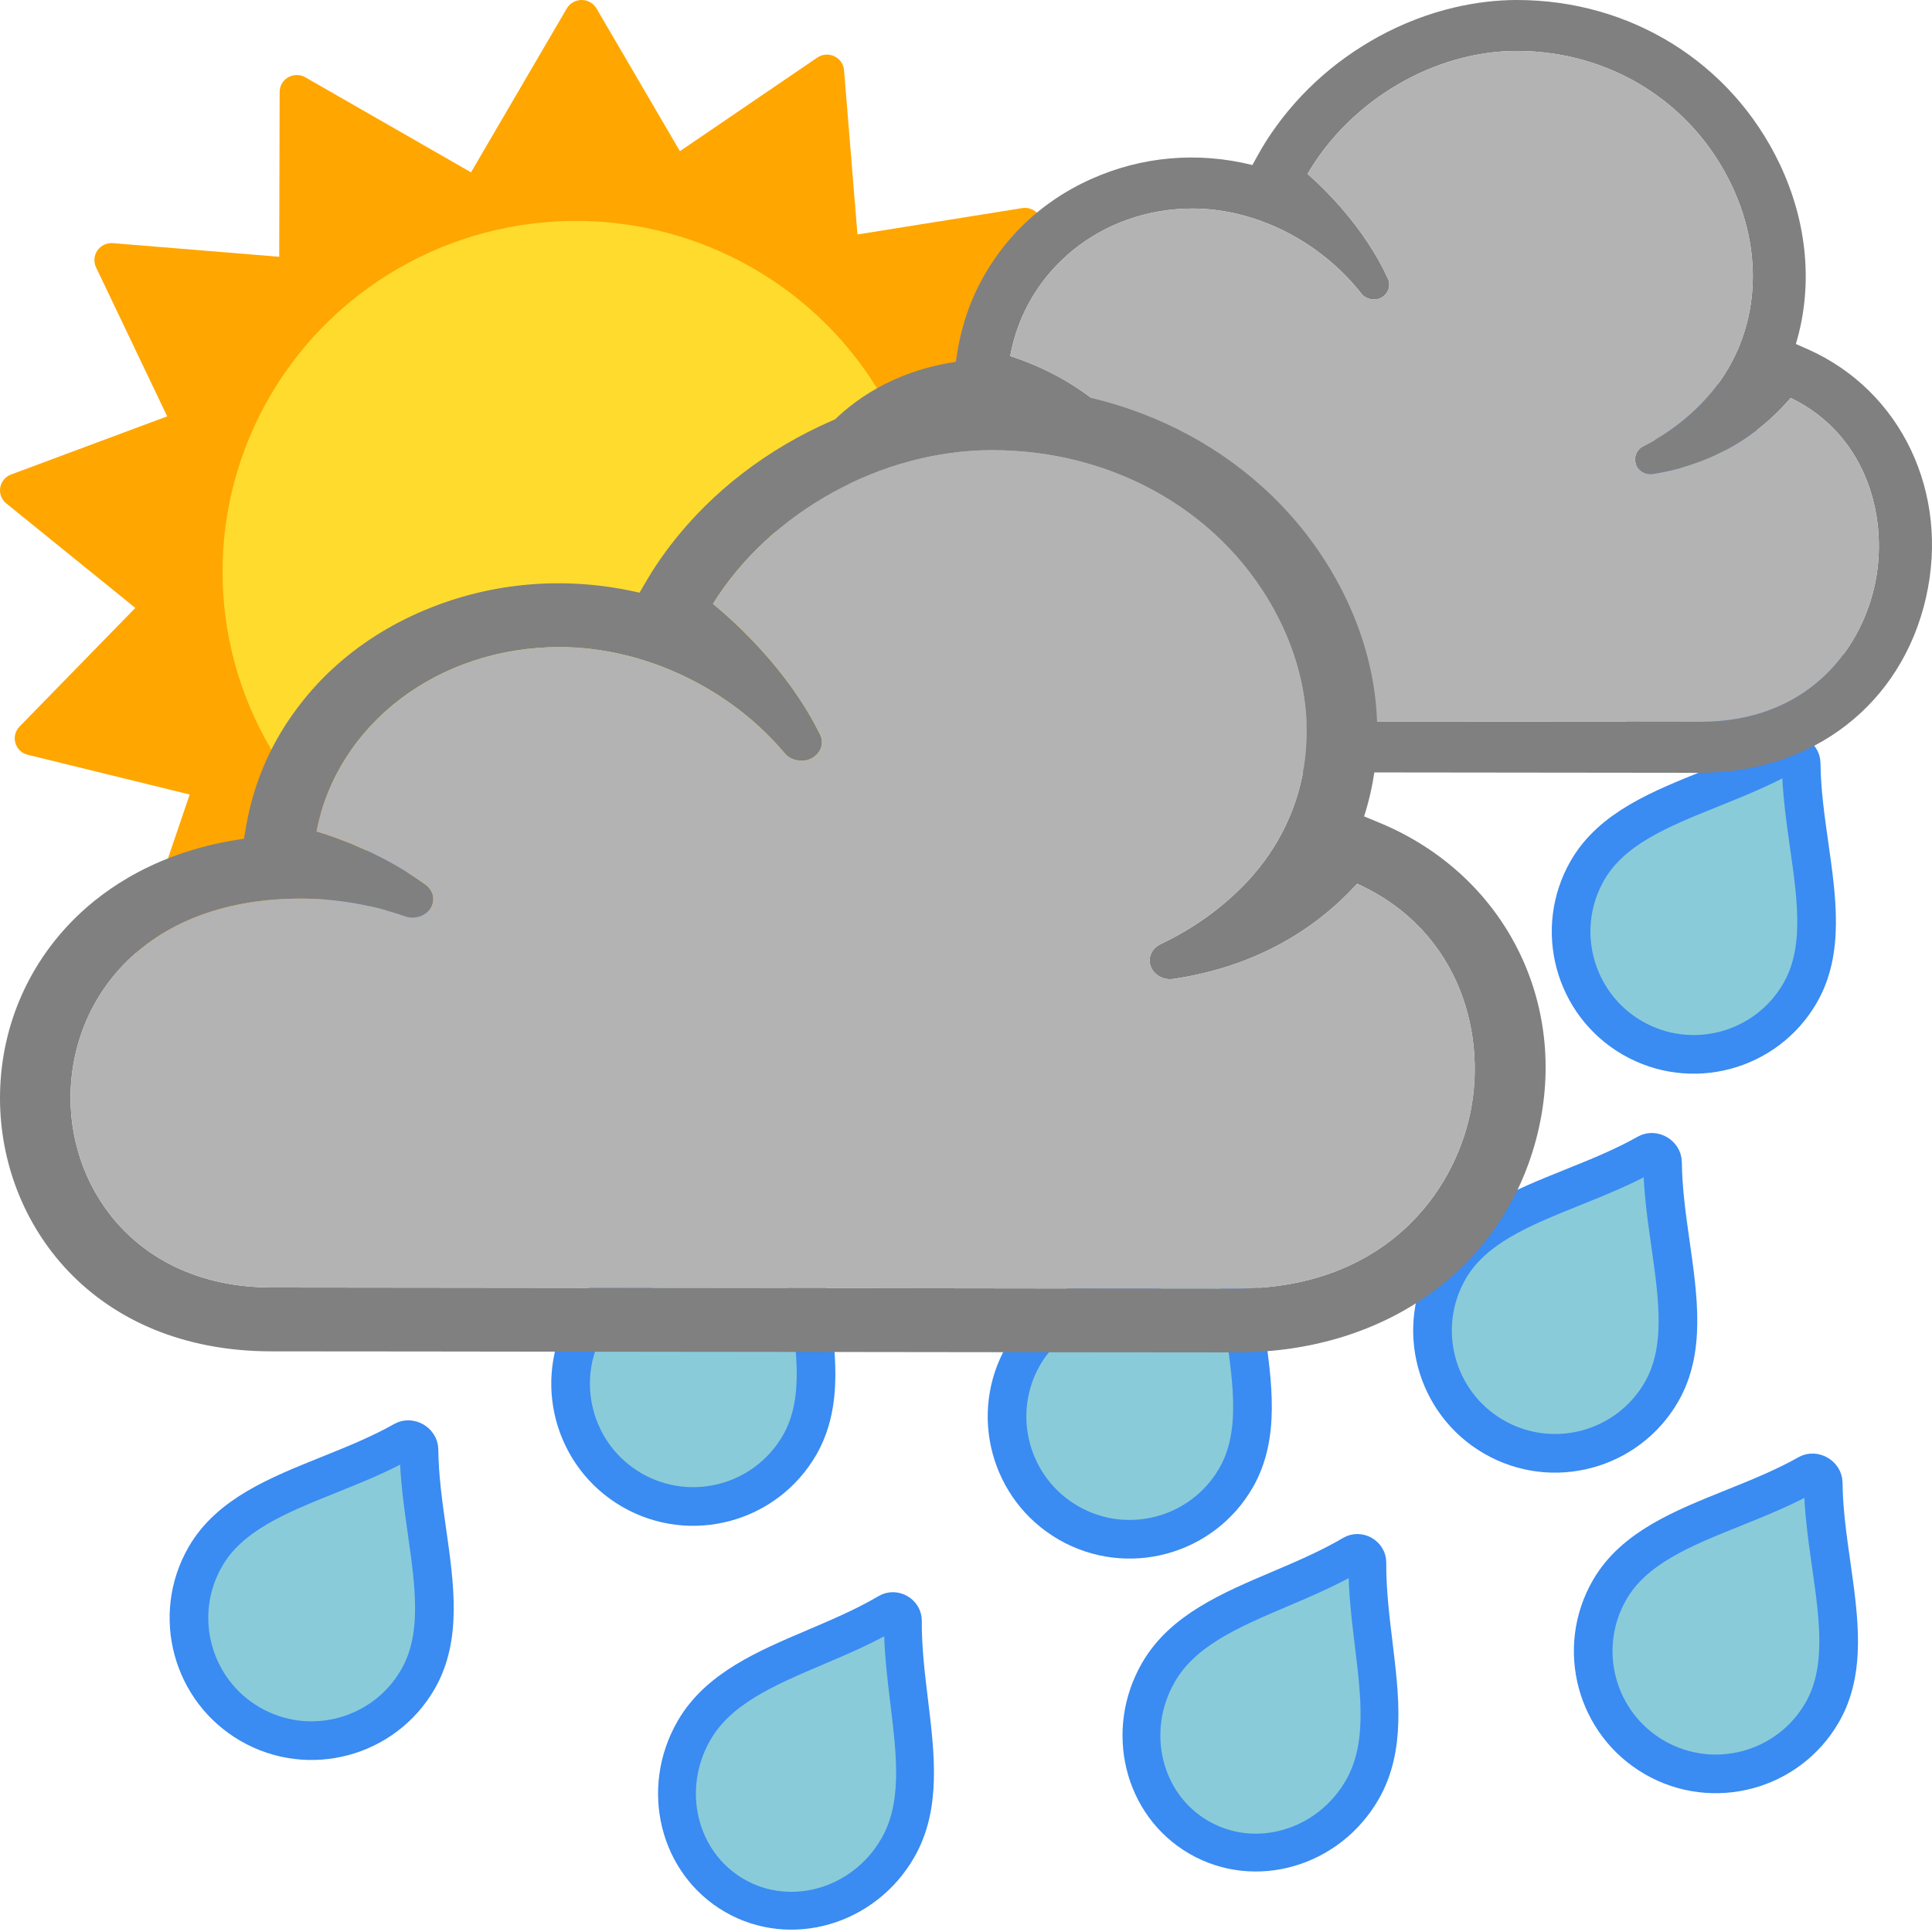 <?xml version="1.0" encoding="UTF-8" ?>
<svg
   xmlns:dc="http://purl.org/dc/elements/1.1/"
   xmlns:cc="http://creativecommons.org/ns#"
   xmlns:rdf="http://www.w3.org/1999/02/22-rdf-syntax-ns#"
   xmlns:svg="http://www.w3.org/2000/svg"
   xmlns="http://www.w3.org/2000/svg"
   id="svg983"
   viewBox="0 0 50 50"
   height="50"
   width="50"
   version="1.1">
  <g
     id="sun">
    <path
       id="path2"
       d="m 29.851,17.672 -3.23,-2.831 3.116,-2.953 c 0.114,-0.109 0.162,-0.269 0.124,-0.421 -0.038,-0.152 -0.155,-0.273 -0.307,-0.316 L 25.406,9.962 26.939,5.974 c 0.056,-0.146 0.029,-0.311 -0.071,-0.433 C 26.768,5.42 26.609,5.36 26.453,5.386 L 22.191,6.068 21.844,1.817 C 21.832,1.66 21.735,1.523 21.592,1.456 21.449,1.388 21.28,1.402 21.15,1.491 L 17.596,3.913 15.437,0.219 C 15.358,0.084 15.211,-1.0746932e-7 15.052,-1.0746932e-7 14.894,-1.0746932e-7 14.747,0.084 14.668,0.219 L 12.19,4.46 7.903,2.001 C 7.766,1.923 7.597,1.922 7.459,2 7.322,2.078 7.237,2.223 7.237,2.38 L 7.226,6.645 2.923,6.293 C 2.766,6.28 2.612,6.351 2.522,6.48 2.432,6.608 2.418,6.775 2.485,6.917 l 1.842,3.858 -4.04,1.505 c -0.148,0.055 -0.256,0.185 -0.281,0.339 -0.026,0.155 0.034,0.311 0.157,0.41 l 3.339,2.704 -2.996,3.071 c -0.11,0.113 -0.151,0.275 -0.107,0.426 0.044,0.151 0.166,0.267 0.32,0.304 l 4.19,1.028 -1.374,4.044 c -0.05,0.149 -0.017,0.312 0.088,0.43 0.105,0.117 0.265,0.171 0.421,0.14 l 4.232,-0.846 0.514,4.235 c 0.019,0.156 0.12,0.289 0.266,0.351 0.146,0.062 0.314,0.042 0.441,-0.052 l 3.455,-2.557 2.303,3.49 c 0.082,0.128 0.223,0.205 0.375,0.205 0.006,0 0.012,-1.17e-4 0.017,-3.51e-4 0.158,-0.006 0.302,-0.095 0.376,-0.234 l 2.011,-3.657 3.647,2.284 c 0.134,0.084 0.303,0.091 0.444,0.018 0.14,-0.073 0.231,-0.214 0.238,-0.37 l 0.179,-4.262 4.286,0.518 c 0.157,0.019 0.313,-0.046 0.409,-0.172 0.095,-0.125 0.116,-0.291 0.054,-0.435 l -1.689,-3.926 4.096,-1.348 c 0.15,-0.05 0.263,-0.175 0.295,-0.328 0.032,-0.153 -0.022,-0.312 -0.14,-0.416 z"
       style="fill:#ffa600;stroke-width:0.059" />
    <ellipse
       id="ellipse4"
       ry="9.079"
       rx="9.144"
       cy="14.796"
       cx="14.903"
       style="fill:#ffdb2d;stroke-width:0.059" />
  </g>
  <path
     style="fill:#89cbd9;fill-opacity:1;stroke:#3a8bf2;stroke-width:1;stroke-miterlimit:4;stroke-dasharray:none;stroke-opacity:1"
     d="m 18.383,32.11 c 0.651,-0.262 1.324,-0.532 1.942,-0.882 0.163,-0.092 0.393,0.041 0.395,0.228 0.007,0.711 0.109,1.429 0.208,2.123 0.2,1.408 0.389,2.738 -0.236,3.822 -0.876,1.517 -2.821,2.038 -4.338,1.162 -1.517,-0.876 -2.038,-2.821 -1.162,-4.338 0.625,-1.083 1.872,-1.585 3.192,-2.115 z"
     class="drop"
     id="path7211" />
  <path
     style="fill:#89cbd9;fill-opacity:1;stroke:#3a8bf2;stroke-width:1;stroke-miterlimit:4;stroke-dasharray:none;stroke-opacity:1"
     d="m 40.689,30.734 c 0.651,-0.262 1.324,-0.532 1.942,-0.882 0.163,-0.092 0.393,0.041 0.395,0.228 0.007,0.711 0.109,1.429 0.208,2.123 0.2,1.408 0.389,2.738 -0.236,3.822 -0.876,1.517 -2.821,2.038 -4.338,1.162 -1.517,-0.876 -2.038,-2.821 -1.162,-4.338 0.625,-1.083 1.872,-1.585 3.192,-2.115 z"
     class="drop"
     id="path7213" />
  <path
     style="fill:#89cbd9;fill-opacity:1;stroke:#3a8bf2;stroke-width:1;stroke-miterlimit:4;stroke-dasharray:none;stroke-opacity:1"
     d="m 8.275,24.329 c 0.433,-0.552 0.88,-1.123 1.241,-1.735 0.095,-0.161 0.361,-0.161 0.456,0 0.361,0.612 0.809,1.183 1.242,1.735 0.878,1.119 1.706,2.177 1.706,3.428 0,1.751 -1.424,3.176 -3.176,3.176 -1.751,0 -3.176,-1.424 -3.176,-3.176 0,-1.251 0.829,-2.308 1.706,-3.428 z"
     class="drop"
     id="path7217" />
  <path
     style="fill:#89cbd9;fill-opacity:1;stroke:#3a8bf2;stroke-width:0.979;stroke-miterlimit:4;stroke-dasharray:none;stroke-opacity:1"
     d="m 33.111,41.13 c 0.635,-0.271 1.292,-0.55 1.898,-0.908 0.16,-0.094 0.38,0.033 0.378,0.218 -0.006,0.704 0.08,1.412 0.163,2.098 0.169,1.39 0.328,2.703 -0.297,3.786 -0.876,1.517 -2.77,2.068 -4.224,1.228 -1.454,-0.839 -1.924,-2.755 -1.048,-4.272 0.625,-1.083 1.842,-1.602 3.13,-2.151 z"
     class="drop"
     id="path7219" />
  <path
     style="fill:#89cbd9;fill-opacity:1;stroke:#3a8bf2;stroke-width:1;stroke-miterlimit:4;stroke-dasharray:none;stroke-opacity:1"
     d="m 44.848,39.03 c 0.651,-0.262 1.324,-0.532 1.942,-0.882 0.163,-0.092 0.393,0.041 0.395,0.228 0.007,0.711 0.109,1.429 0.208,2.123 0.2,1.408 0.389,2.738 -0.236,3.822 -0.876,1.517 -2.821,2.038 -4.338,1.162 -1.517,-0.876 -2.038,-2.821 -1.162,-4.338 0.625,-1.083 1.872,-1.585 3.192,-2.115 z"
     class="drop"
     id="path7221" />
  <path
     style="fill:#89cbd9;fill-opacity:1;stroke:#3a8bf2;stroke-width:1;stroke-miterlimit:4;stroke-dasharray:none;stroke-opacity:1"
     d="m 44.277,20.409 c 0.651,-0.262 1.324,-0.532 1.942,-0.882 0.163,-0.092 0.393,0.041 0.395,0.228 0.007,0.711 0.109,1.429 0.208,2.123 0.2,1.408 0.389,2.738 -0.236,3.822 -0.876,1.517 -2.821,2.038 -4.338,1.162 C 40.731,25.987 40.209,24.041 41.085,22.524 41.71,21.441 42.957,20.94 44.277,20.409 Z"
     class="drop"
     id="path7213-9" />
  <path
     style="fill:#89cbd9;fill-opacity:1;stroke:#3a8bf2;stroke-width:1;stroke-miterlimit:4;stroke-dasharray:none;stroke-opacity:1"
     d="m 42.78,12.268 c 0.433,-0.552 0.88,-1.123 1.241,-1.735 0.095,-0.161 0.361,-0.161 0.456,0 0.361,0.612 0.809,1.183 1.242,1.735 0.878,1.119 1.706,2.177 1.706,3.428 0,1.751 -1.424,3.176 -3.176,3.176 -1.751,0 -3.176,-1.424 -3.176,-3.176 0,-1.251 0.829,-2.308 1.706,-3.428 z"
     class="drop"
     id="path7221-3" />
  <path
     style="fill:#89cbd9;fill-opacity:1;stroke:#3a8bf2;stroke-width:0.979;stroke-miterlimit:4;stroke-dasharray:none;stroke-opacity:1"
     d="m 21.091,42.635 c 0.635,-0.271 1.292,-0.55 1.898,-0.908 0.16,-0.094 0.38,0.033 0.378,0.218 -0.006,0.704 0.08,1.412 0.163,2.098 0.169,1.39 0.328,2.703 -0.297,3.786 -0.876,1.517 -2.77,2.068 -4.224,1.228 -1.454,-0.839 -1.924,-2.755 -1.048,-4.272 0.625,-1.083 1.842,-1.602 3.13,-2.151 z"
     class="drop"
     id="path7219-6" />
  <path
     style="fill:#89cbd9;fill-opacity:1;stroke:#3a8bf2;stroke-width:1;stroke-miterlimit:4;stroke-dasharray:none;stroke-opacity:1"
     d="m 8.506,38.17 c 0.651,-0.262 1.324,-0.532 1.942,-0.882 0.163,-0.092 0.393,0.041 0.395,0.228 0.007,0.711 0.109,1.429 0.208,2.123 0.2,1.408 0.389,2.738 -0.236,3.822 -0.876,1.517 -2.821,2.038 -4.338,1.162 -1.517,-0.876 -2.038,-2.821 -1.162,-4.338 0.625,-1.083 1.872,-1.585 3.192,-2.115 z"
     class="drop"
     id="path7211-0" />
  <path
     style="fill:#89cbd9;fill-opacity:1;stroke:#3a8bf2;stroke-width:1;stroke-miterlimit:4;stroke-dasharray:none;stroke-opacity:1"
     d="m 29.678,32.958 c 0.651,-0.262 1.324,-0.532 1.942,-0.882 0.163,-0.092 0.393,0.041 0.395,0.228 0.007,0.711 0.109,1.429 0.208,2.123 0.2,1.408 0.389,2.738 -0.236,3.822 -0.876,1.517 -2.821,2.038 -4.338,1.162 -1.517,-0.876 -2.038,-2.821 -1.162,-4.338 0.625,-1.083 1.872,-1.585 3.192,-2.115 z"
     class="drop"
     id="path7211-6" />
  <g
     id="cloud-top">
    <path
       style="fill:#808080;stroke-width:0.611;fill-opacity:1"
       id="path2327"
       class="contour"
       d="M 46.792,9.041 46.477,8.902 C 46.927,7.406 46.779,5.758 46.056,4.239 44.81,1.625 42.206,1.28e-7 39.257,1.28e-7 c -0.528,0 -1.075,0.065 -1.625,0.195 -0.671,0.158 -1.327,0.41 -1.951,0.75 C 35.384,1.108 35.096,1.289 34.824,1.484 34.27,1.882 33.774,2.344 33.348,2.858 33.041,3.228 32.775,3.614 32.559,4.005 L 32.412,4.271 C 30.973,3.913 29.529,4.057 28.245,4.631 27.558,4.938 26.949,5.354 26.432,5.869 26.164,6.136 25.916,6.438 25.694,6.769 25.22,7.475 24.912,8.262 24.773,9.13 l -0.037,0.235 C 23.085,9.612 22.044,10.391 21.456,11.01 20.517,11.999 20,13.323 20,14.737 c 0,2.605 1.813,5.242 5.278,5.242 0.999,0 4.068,0.004 7.468,0.008 l 1.604,0.002 C 38.438,19.995 42.612,20 44.002,20 c 2.921,0 5.215,-1.779 5.842,-4.532 0.617,-2.708 -0.638,-5.35 -3.052,-6.427 M 28.355,10.806 c 0.099,-0.166 0.057,-0.374 -0.098,-0.494 C 27.642,9.841 26.937,9.473 26.144,9.214 26.546,6.994 28.506,5.397 30.862,5.397 c 1.63,0 3.305,0.844 4.372,2.203 0.119,0.151 0.354,0.196 0.522,0.099 0.175,-0.099 0.245,-0.309 0.163,-0.488 C 35.309,5.881 34.279,4.887 33.839,4.501 c 1.114,-1.908 3.273,-3.182 5.419,-3.182 2.407,0 4.536,1.33 5.555,3.471 0.915,1.921 0.676,4.022 -0.622,5.483 -0.463,0.52 -1.022,0.949 -1.661,1.273 -0.175,0.088 -0.256,0.284 -0.193,0.464 0.055,0.157 0.206,0.263 0.379,0.263 l 0.065,-0.005 c 2.125,-0.338 3.204,-1.563 3.559,-1.965 0.001,-0.002 0.003,-0.003 0.004,-0.005 2.027,0.982 2.549,3.204 2.165,4.885 -0.386,1.691 -1.772,3.497 -4.506,3.497 -1.431,0 -5.81,-0.006 -10.012,-0.012 -3.872,-0.005 -7.593,-0.01 -8.713,-0.01 -2.567,0 -3.909,-1.973 -3.909,-3.921 0,-1.084 0.389,-2.09 1.097,-2.835 0.805,-0.847 1.97,-1.295 3.369,-1.295 0.691,0 1.374,0.124 2.029,0.368 0.18,0.068 0.394,-0.006 0.491,-0.167" />
    <path
       style="fill:#b3b3b3;stroke-width:0.611;fill-opacity:1"
       id="path2327-1"
       class="inside"
       d="m 28.355,10.806 c 0.099,-0.166 0.057,-0.374 -0.098,-0.494 C 27.642,9.841 26.937,9.473 26.144,9.214 26.546,6.994 28.506,5.397 30.862,5.397 c 1.63,0 3.305,0.844 4.372,2.203 0.119,0.151 0.354,0.196 0.522,0.099 0.175,-0.099 0.245,-0.309 0.163,-0.488 C 35.309,5.881 34.279,4.887 33.839,4.501 c 1.114,-1.908 3.273,-3.182 5.419,-3.182 2.407,0 4.536,1.33 5.555,3.471 0.915,1.921 0.676,4.022 -0.622,5.483 -0.463,0.52 -1.022,0.949 -1.661,1.273 -0.175,0.088 -0.256,0.284 -0.193,0.464 0.055,0.157 0.206,0.263 0.379,0.263 l 0.065,-0.005 c 2.125,-0.338 3.204,-1.563 3.559,-1.965 0.001,-0.002 0.003,-0.003 0.004,-0.005 2.027,0.982 2.549,3.204 2.165,4.885 -0.386,1.691 -1.772,3.497 -4.506,3.497 -1.431,0 -5.81,-0.006 -10.012,-0.012 -3.872,-0.005 -7.593,-0.01 -8.713,-0.01 -2.567,0 -3.909,-1.973 -3.909,-3.921 0,-1.084 0.389,-2.09 1.097,-2.835 0.805,-0.847 1.97,-1.295 3.369,-1.295 0.691,0 1.374,0.124 2.029,0.368 0.18,0.068 0.394,-0.006 0.491,-0.167" />
  </g>
  <g
     id="cloud-bottom">
    <path
       style="fill:#808080;stroke-width:0.788;fill-opacity:1"
       id="path2327-6"
       class="contour"
       d="M 35.723,21.302 35.303,21.128 C 35.903,19.258 35.705,17.197 34.741,15.299 33.08,12.031 29.608,10 25.676,10 c -0.704,0 -1.433,0.082 -2.166,0.244 -0.895,0.198 -1.769,0.513 -2.601,0.937 -0.397,0.203 -0.782,0.43 -1.144,0.674 -0.738,0.497 -1.399,1.075 -1.968,1.717 -0.41,0.463 -0.764,0.946 -1.051,1.434 l -0.196,0.333 c -1.919,-0.448 -3.844,-0.267 -5.556,0.45 -0.915,0.383 -1.728,0.904 -2.417,1.548 -0.358,0.333 -0.688,0.711 -0.984,1.124 -0.632,0.883 -1.043,1.867 -1.229,2.952 l -0.05,0.294 C 4.114,22.015 2.725,22.988 1.942,23.762 0.69,24.999 0,26.653 0,28.421 c 0,3.256 2.417,6.552 7.037,6.552 1.332,0 5.424,0.004 9.958,0.011 l 2.138,0.002 C 24.584,34.993 30.149,35 32.003,35 c 3.895,0 6.953,-2.224 7.79,-5.665 0.822,-3.384 -0.851,-6.687 -4.069,-8.033 m -24.583,2.206 c 0.132,-0.208 0.076,-0.468 -0.131,-0.617 C 10.189,22.301 9.25,21.842 8.193,21.518 8.728,18.742 11.341,16.746 14.482,16.746 c 2.174,0 4.407,1.055 5.83,2.754 0.158,0.188 0.473,0.244 0.696,0.124 0.233,-0.124 0.327,-0.386 0.217,-0.61 -0.814,-1.663 -2.188,-2.905 -2.774,-3.387 1.485,-2.386 4.364,-3.977 7.226,-3.977 3.209,0 6.048,1.663 7.407,4.338 1.22,2.401 0.902,5.028 -0.83,6.854 -0.617,0.649 -1.362,1.186 -2.215,1.591 -0.233,0.109 -0.342,0.355 -0.258,0.58 0.074,0.196 0.275,0.328 0.505,0.328 l 0.087,-0.007 c 2.834,-0.422 4.272,-1.954 4.745,-2.457 0.002,-0.002 0.003,-0.004 0.006,-0.006 2.703,1.228 3.398,4.005 2.887,6.106 -0.514,2.113 -2.363,4.371 -6.008,4.371 -1.908,0 -7.747,-0.007 -13.349,-0.015 -5.163,-0.006 -10.124,-0.013 -11.617,-0.013 -3.422,0 -5.212,-2.466 -5.212,-4.902 0,-1.354 0.519,-2.613 1.462,-3.543 1.073,-1.059 2.626,-1.619 4.493,-1.619 0.921,0 1.832,0.155 2.706,0.46 0.24,0.085 0.526,-0.007 0.655,-0.209" />
    <path
       style="fill:#b3b3b3;stroke-width:0.788;fill-opacity:1"
       id="path2327-1-7"
       class="inside"
       d="m 11.141,23.508 c 0.132,-0.208 0.076,-0.468 -0.131,-0.617 C 10.189,22.301 9.25,21.842 8.193,21.518 8.728,18.742 11.341,16.746 14.482,16.746 c 2.174,0 4.407,1.055 5.83,2.754 0.158,0.188 0.473,0.244 0.696,0.124 0.233,-0.124 0.327,-0.386 0.217,-0.61 -0.814,-1.663 -2.188,-2.905 -2.774,-3.387 1.485,-2.386 4.364,-3.977 7.226,-3.977 3.209,0 6.048,1.663 7.407,4.338 1.22,2.401 0.902,5.028 -0.83,6.854 -0.617,0.649 -1.362,1.186 -2.215,1.591 -0.233,0.109 -0.342,0.355 -0.258,0.58 0.074,0.196 0.275,0.328 0.505,0.328 l 0.087,-0.007 c 2.834,-0.422 4.272,-1.954 4.745,-2.457 0.002,-0.002 0.003,-0.004 0.006,-0.006 2.703,1.228 3.398,4.005 2.887,6.106 -0.514,2.113 -2.363,4.371 -6.008,4.371 -1.908,0 -7.747,-0.007 -13.349,-0.015 -5.163,-0.006 -10.124,-0.013 -11.617,-0.013 -3.422,0 -5.212,-2.466 -5.212,-4.902 0,-1.354 0.519,-2.613 1.462,-3.543 1.073,-1.059 2.626,-1.619 4.493,-1.619 0.921,0 1.832,0.155 2.706,0.46 0.24,0.085 0.526,-0.007 0.655,-0.209" />
  </g>
</svg>
